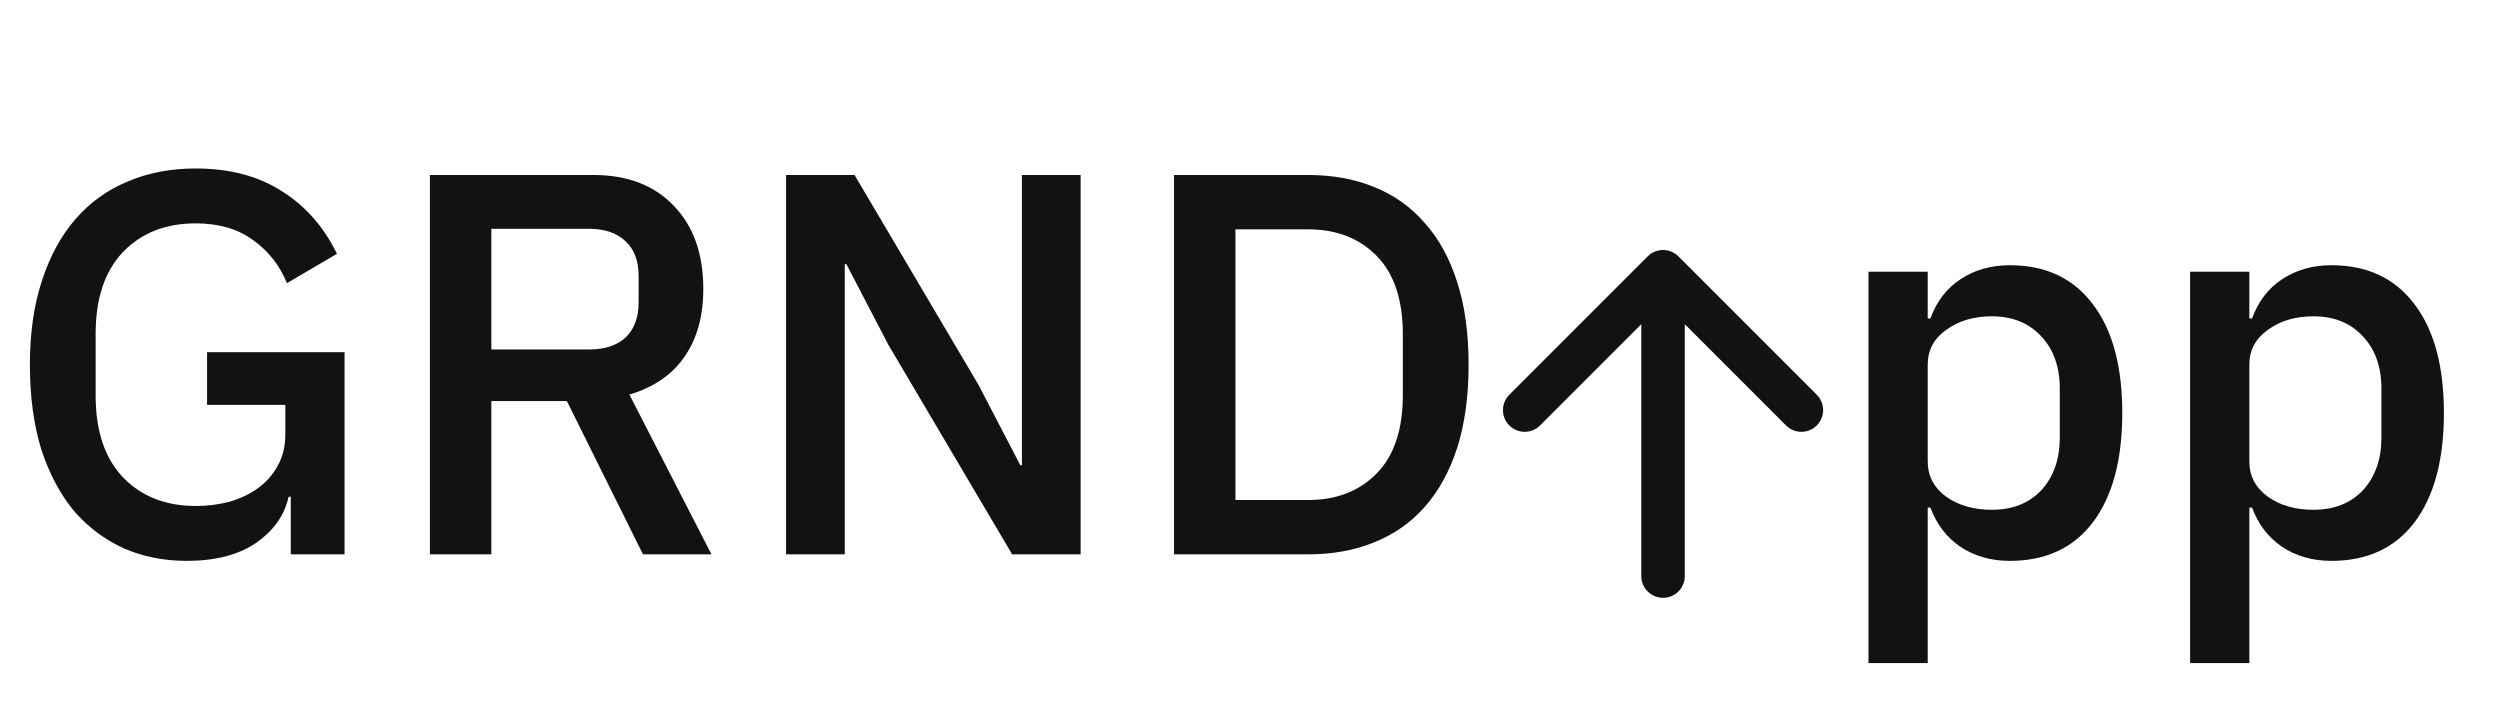 <svg width="230" height="65" viewBox="0 0 230 65" fill="none" xmlns="http://www.w3.org/2000/svg">
<path d="M26.75 45.7H26.55C26.183 47.4 25.183 48.817 23.55 49.95C21.95 51.05 19.817 51.6 17.15 51.6C15.083 51.6 13.167 51.217 11.4 50.45C9.633 49.65 8.1 48.5 6.8 47C5.533 45.467 4.533 43.583 3.8 41.35C3.1 39.083 2.75 36.483 2.75 33.55C2.75 30.65 3.117 28.083 3.85 25.85C4.583 23.583 5.617 21.683 6.95 20.15C8.283 18.617 9.883 17.467 11.75 16.7C13.617 15.9 15.7 15.5 18 15.5C21.133 15.5 23.783 16.2 25.95 17.6C28.117 18.967 29.8 20.883 31 23.35L26.4 26.05C25.733 24.417 24.7 23.1 23.3 22.1C21.9 21.067 20.133 20.55 18 20.55C15.233 20.55 13 21.433 11.3 23.2C9.633 24.967 8.8 27.467 8.8 30.7V36.4C8.8 39.633 9.633 42.133 11.3 43.9C13 45.667 15.233 46.55 18 46.55C19.1 46.55 20.15 46.417 21.15 46.15C22.15 45.85 23.017 45.433 23.75 44.9C24.517 44.333 25.117 43.65 25.55 42.85C26.017 42.017 26.25 41.05 26.25 39.95V37.25H19.05V32.4H31.7V51H26.75V45.7ZM45.204 51H39.554V16.1H54.604C57.737 16.1 60.204 17.05 62.004 18.95C63.804 20.817 64.704 23.367 64.704 26.6C64.704 29.1 64.121 31.183 62.954 32.85C61.821 34.483 60.137 35.633 57.904 36.3L65.454 51H59.154L52.154 36.9H45.204V51ZM54.204 32.15C55.637 32.15 56.754 31.783 57.554 31.05C58.354 30.283 58.754 29.2 58.754 27.8V25.4C58.754 24 58.354 22.933 57.554 22.2C56.754 21.433 55.637 21.05 54.204 21.05H45.204V32.15H54.204ZM81.718 31.7L77.868 24.3H77.718V51H72.318V16.1H78.618L90.018 35.4L93.868 42.8H94.018V16.1H99.418V51H93.118L81.718 31.7ZM108.011 16.1H120.361C122.594 16.1 124.611 16.467 126.411 17.2C128.244 17.933 129.794 19.033 131.061 20.5C132.361 21.933 133.361 23.75 134.061 25.95C134.761 28.117 135.111 30.65 135.111 33.55C135.111 36.45 134.761 39 134.061 41.2C133.361 43.367 132.361 45.183 131.061 46.65C129.794 48.083 128.244 49.167 126.411 49.9C124.611 50.633 122.594 51 120.361 51H108.011V16.1ZM120.361 46C122.961 46 125.061 45.183 126.661 43.55C128.261 41.917 129.061 39.517 129.061 36.35V30.75C129.061 27.583 128.261 25.183 126.661 23.55C125.061 21.917 122.961 21.1 120.361 21.1H113.661V46H120.361Z" fill="#121212"/>
<g filter="url(#filter0_d_13_6)">
<path d="M151 47C151 48.105 151.895 49 153 49C154.105 49 155 48.105 155 47H151ZM154.414 17.586C153.633 16.805 152.367 16.805 151.586 17.586L138.858 30.314C138.077 31.095 138.077 32.361 138.858 33.142C139.639 33.923 140.905 33.923 141.686 33.142L153 21.828L164.314 33.142C165.095 33.923 166.361 33.923 167.142 33.142C167.923 32.361 167.923 31.095 167.142 30.314L154.414 17.586ZM153 47H155V19H153H151V47H153Z" fill="#121212"/>
</g>
<path d="M171.9 25H177.35V29.3H177.6C178.167 27.733 179.083 26.533 180.35 25.7C181.65 24.833 183.167 24.4 184.9 24.4C188.2 24.4 190.75 25.6 192.55 28C194.35 30.367 195.25 33.7 195.25 38C195.25 42.3 194.35 45.65 192.55 48.05C190.75 50.417 188.2 51.6 184.9 51.6C183.167 51.6 181.65 51.167 180.35 50.3C179.083 49.433 178.167 48.233 177.6 46.7H177.35V61H171.9V25ZM183.25 46.9C185.15 46.9 186.667 46.3 187.8 45.1C188.933 43.867 189.5 42.25 189.5 40.25V35.75C189.5 33.75 188.933 32.15 187.8 30.95C186.667 29.717 185.15 29.1 183.25 29.1C181.583 29.1 180.183 29.517 179.05 30.35C177.917 31.15 177.35 32.217 177.35 33.55V42.45C177.35 43.783 177.917 44.867 179.05 45.7C180.183 46.5 181.583 46.9 183.25 46.9ZM201.49 25H206.94V29.3H207.19C207.757 27.733 208.673 26.533 209.94 25.7C211.24 24.833 212.757 24.4 214.49 24.4C217.79 24.4 220.34 25.6 222.14 28C223.94 30.367 224.84 33.7 224.84 38C224.84 42.3 223.94 45.65 222.14 48.05C220.34 50.417 217.79 51.6 214.49 51.6C212.757 51.6 211.24 51.167 209.94 50.3C208.673 49.433 207.757 48.233 207.19 46.7H206.94V61H201.49V25ZM212.84 46.9C214.74 46.9 216.257 46.3 217.39 45.1C218.523 43.867 219.09 42.25 219.09 40.25V35.75C219.09 33.75 218.523 32.15 217.39 30.95C216.257 29.717 214.74 29.1 212.84 29.1C211.173 29.1 209.773 29.517 208.64 30.35C207.507 31.15 206.94 32.217 206.94 33.55V42.45C206.94 43.783 207.507 44.867 208.64 45.7C209.773 46.5 211.173 46.9 212.84 46.9Z" fill="#121212"/>
<defs>
<filter id="filter0_d_13_6" x="134.272" y="17" width="37.456" height="42" filterUnits="userSpaceOnUse" color-interpolation-filters="sRGB">
<feFlood flood-opacity="0" result="BackgroundImageFix"/>
<feColorMatrix in="SourceAlpha" type="matrix" values="0 0 0 0 0 0 0 0 0 0 0 0 0 0 0 0 0 0 127 0" result="hardAlpha"/>
<feOffset dy="6"/>
<feGaussianBlur stdDeviation="2"/>
<feComposite in2="hardAlpha" operator="out"/>
<feColorMatrix type="matrix" values="0 0 0 0 0 0 0 0 0 0 0 0 0 0 0 0 0 0 0.25 0"/>
<feBlend mode="normal" in2="BackgroundImageFix" result="effect1_dropShadow_13_6"/>
<feBlend mode="normal" in="SourceGraphic" in2="effect1_dropShadow_13_6" result="shape"/>
</filter>
</defs>
</svg>
